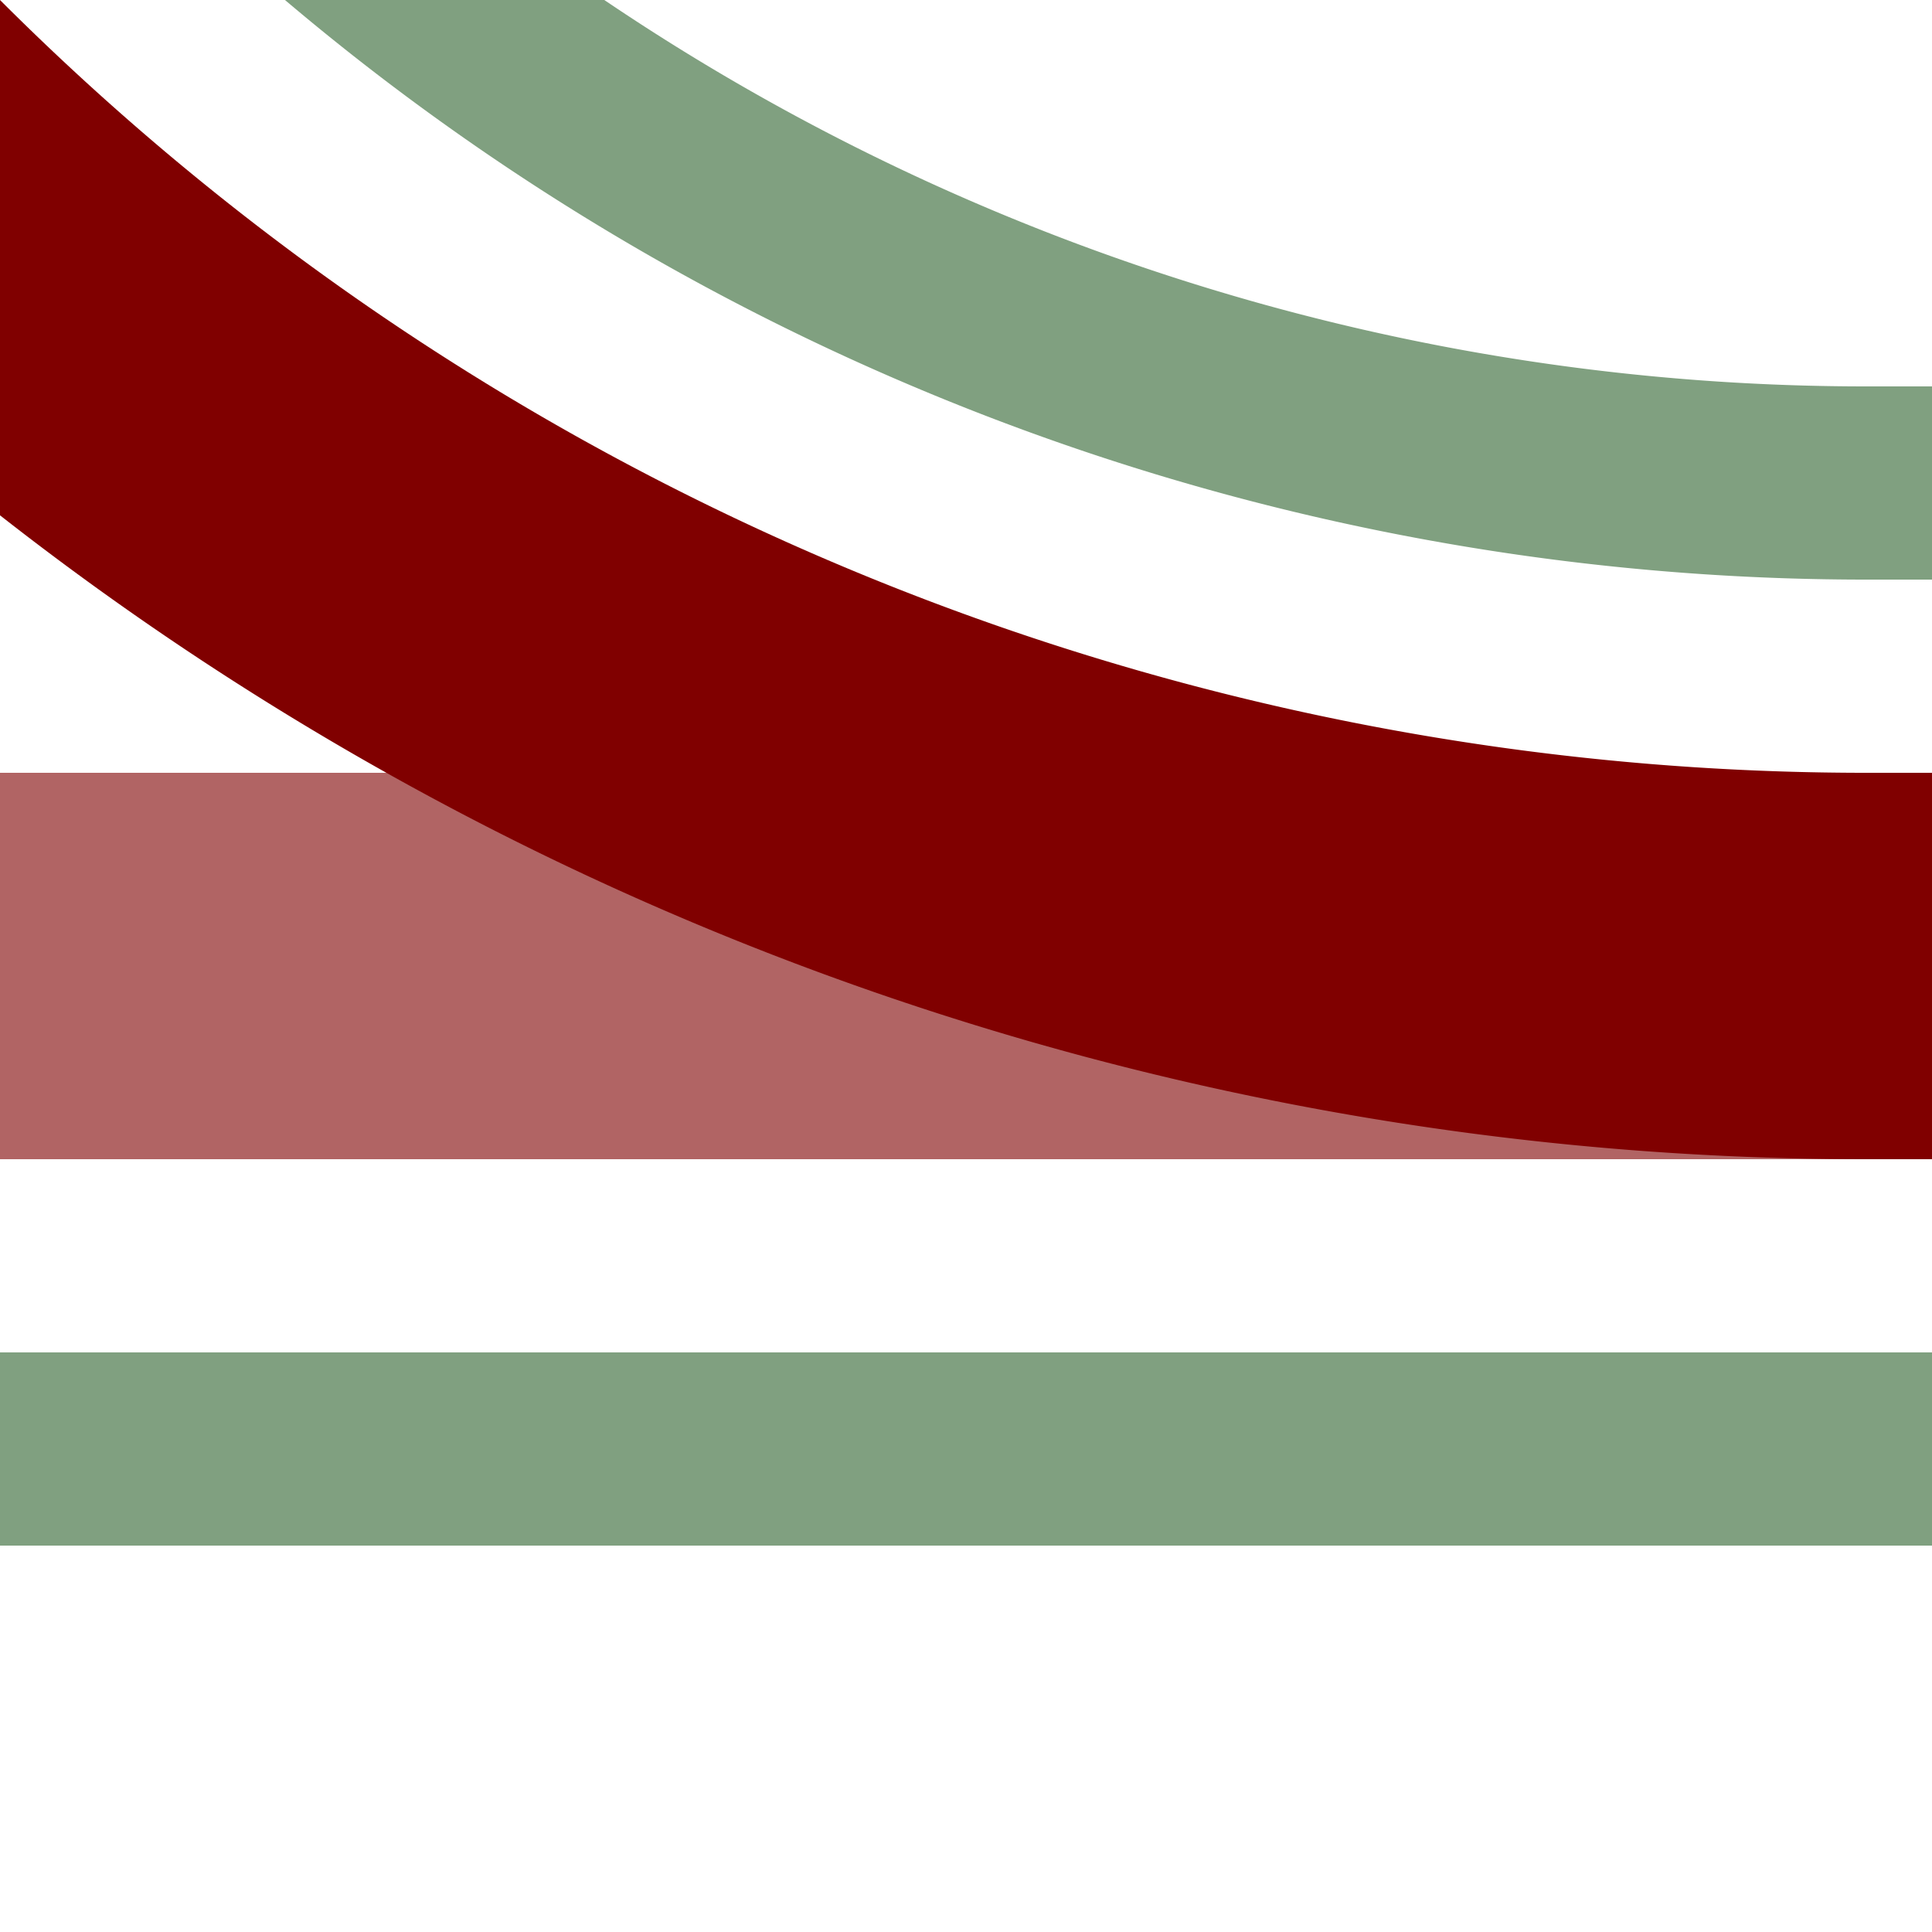 <?xml version="1.0" encoding="UTF-8"?>
<svg xmlns="http://www.w3.org/2000/svg" width="500" height="500">
 <title>xhkABZq+4 maroon</title>
 <g stroke-width="100" fill="none">
  <path stroke="#B16464" d="M 0,250 H 500"/>
  <path stroke="#800000" d="M -250,-482.84 A 732.84,732.84 0 0 0 482.84,250 H 500"/>
  <path stroke="#80A080" d="M -125,-482.84 A 607.84,607.84 0 0 0 482.84,125 H 500 m 0,250 H 0" stroke-width="50"/>
 </g>
</svg>